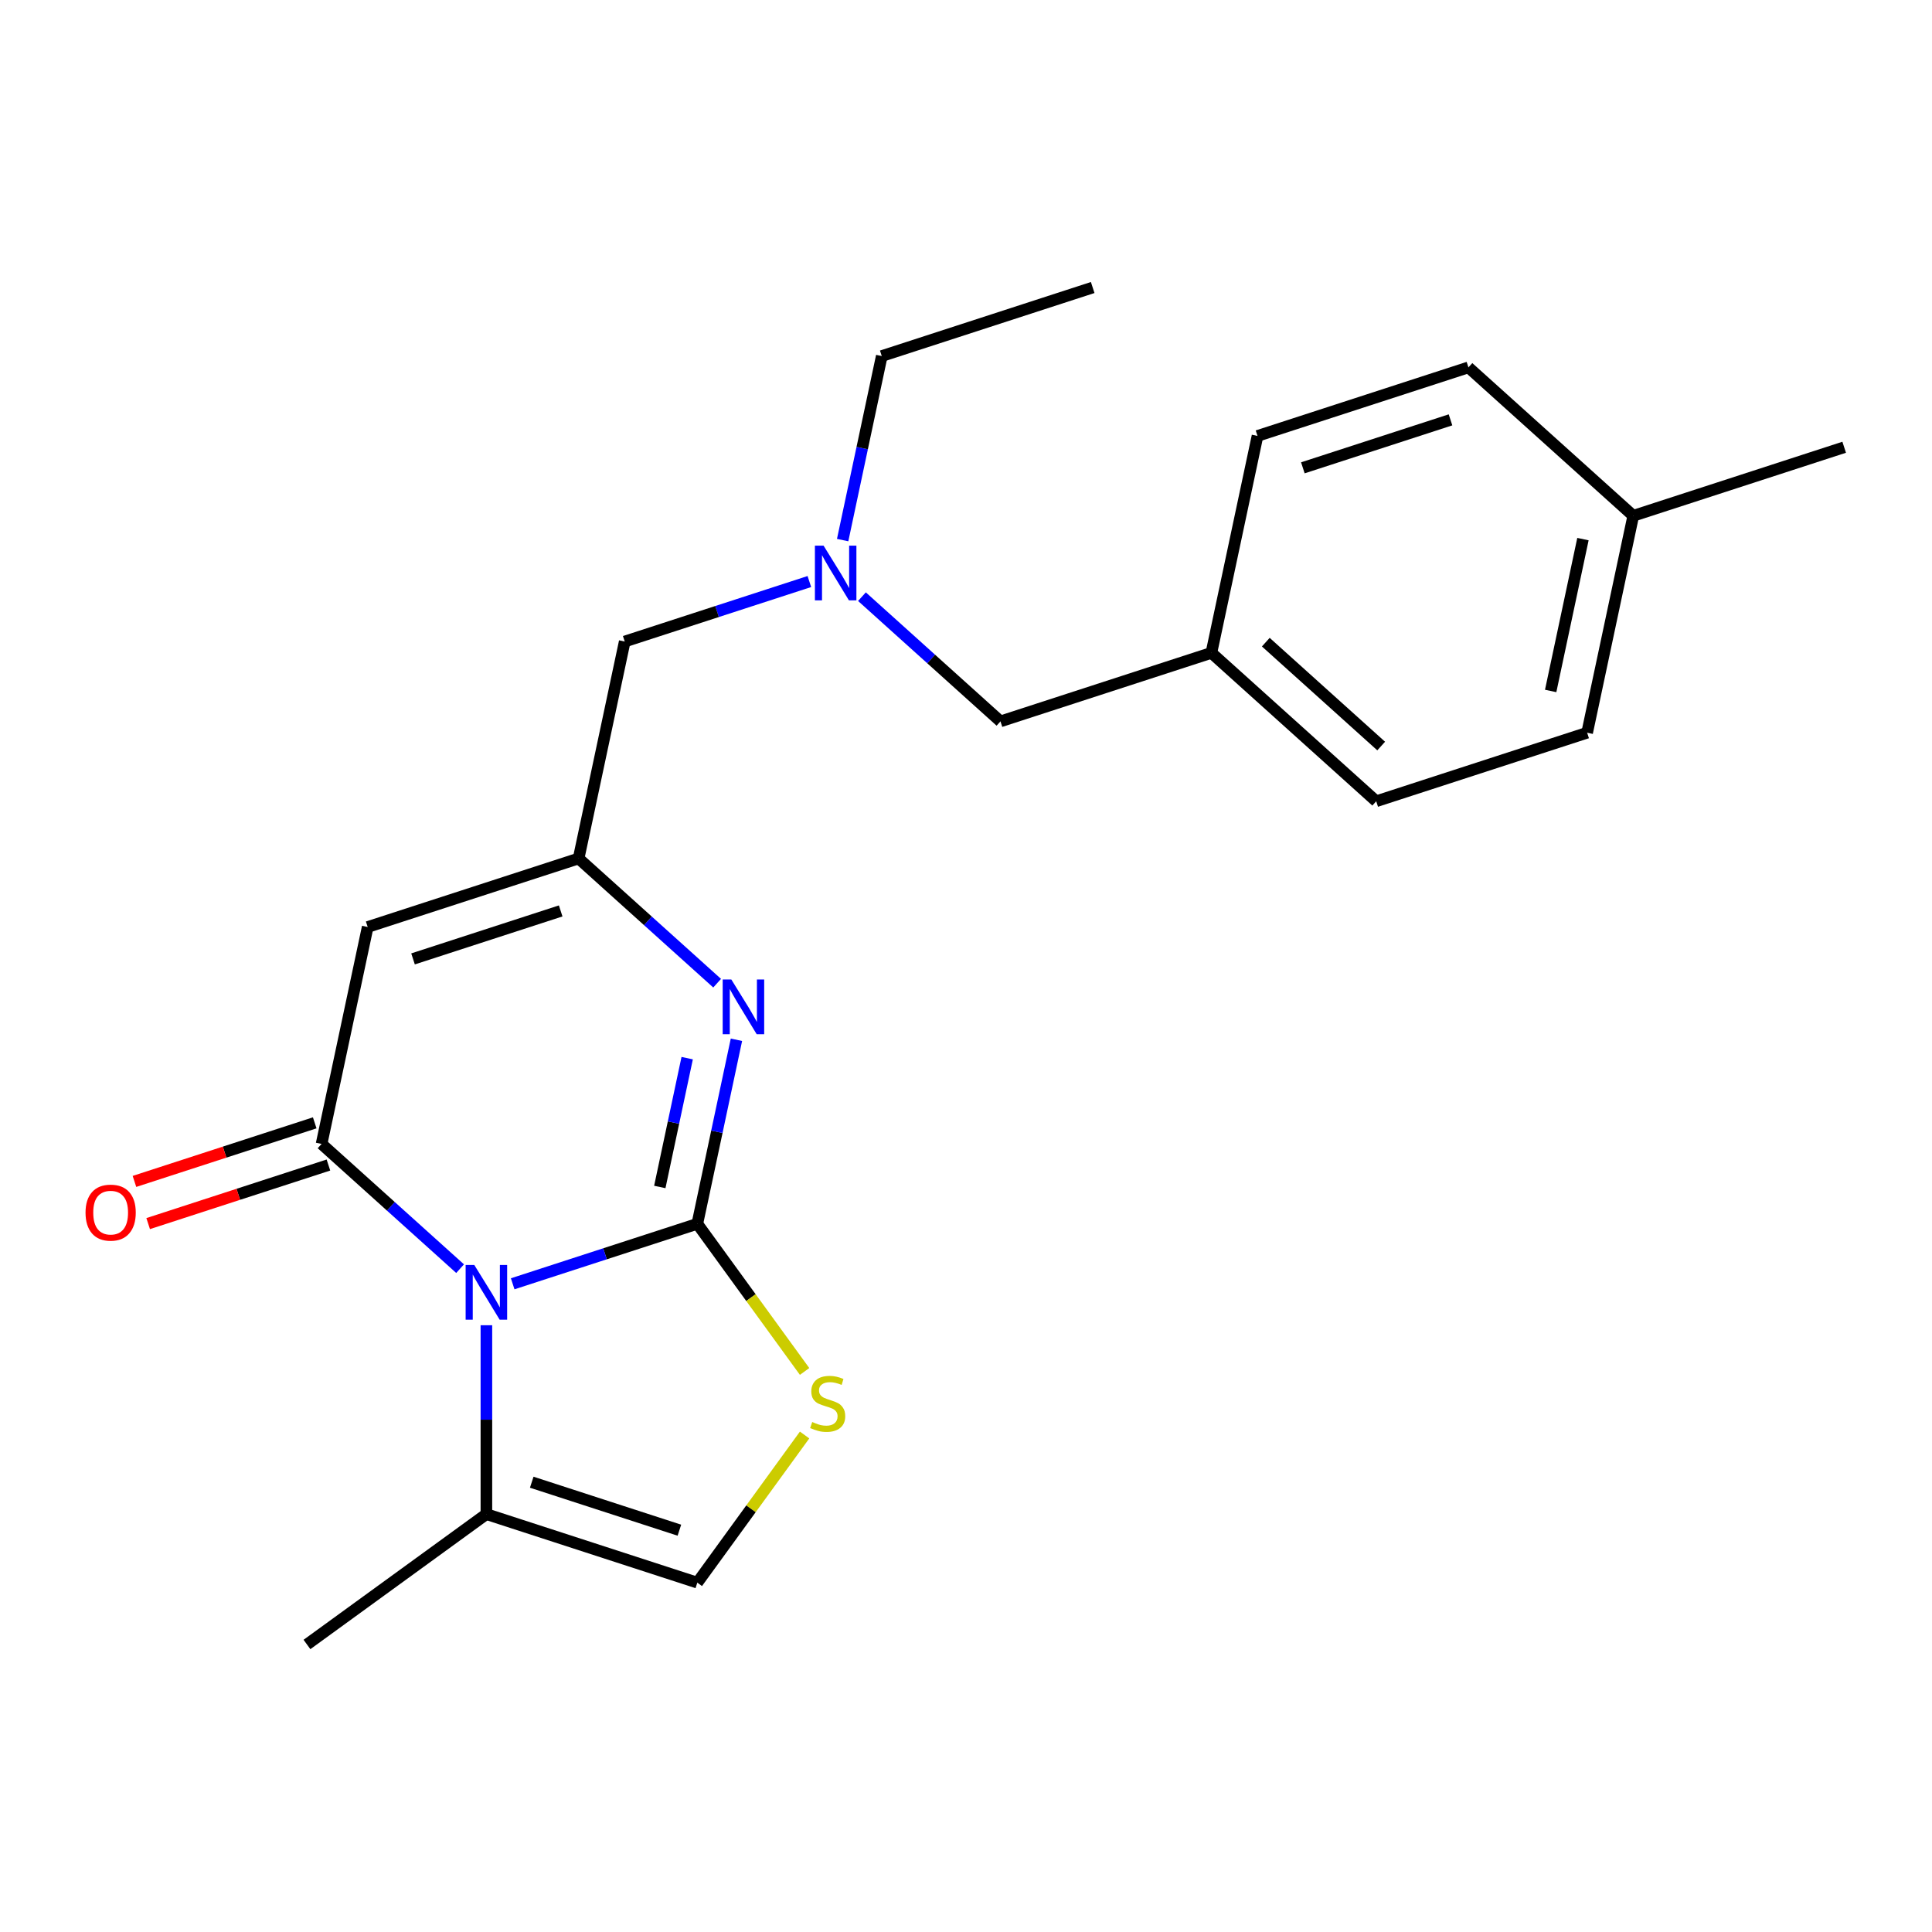 <?xml version='1.0' encoding='iso-8859-1'?>
<svg version='1.1' baseProfile='full'
              xmlns='http://www.w3.org/2000/svg'
                      xmlns:rdkit='http://www.rdkit.org/xml'
                      xmlns:xlink='http://www.w3.org/1999/xlink'
                  xml:space='preserve'
width='1000px' height='1000px' viewBox='0 0 1000 1000'>
<!-- END OF HEADER -->
<rect style='opacity:1.0;fill:#FFFFFF;stroke:none' width='1000' height='1000' x='0' y='0'> </rect>
<path class='bond-0' d='M 360.932,633.437 L 313.148,648.963' style='fill:none;fill-rule:evenodd;stroke:#000000;stroke-width:6px;stroke-linecap:butt;stroke-linejoin:miter;stroke-opacity:1' />
<path class='bond-0' d='M 313.148,648.963 L 265.365,664.489' style='fill:none;fill-rule:evenodd;stroke:#0000FF;stroke-width:6px;stroke-linecap:butt;stroke-linejoin:miter;stroke-opacity:1' />
<path class='bond-2' d='M 360.932,633.437 L 371.055,585.809' style='fill:none;fill-rule:evenodd;stroke:#000000;stroke-width:6px;stroke-linecap:butt;stroke-linejoin:miter;stroke-opacity:1' />
<path class='bond-2' d='M 371.055,585.809 L 381.179,538.181' style='fill:none;fill-rule:evenodd;stroke:#0000FF;stroke-width:6px;stroke-linecap:butt;stroke-linejoin:miter;stroke-opacity:1' />
<path class='bond-2' d='M 341.511,614.375 L 348.598,581.036' style='fill:none;fill-rule:evenodd;stroke:#000000;stroke-width:6px;stroke-linecap:butt;stroke-linejoin:miter;stroke-opacity:1' />
<path class='bond-2' d='M 348.598,581.036 L 355.685,547.696' style='fill:none;fill-rule:evenodd;stroke:#0000FF;stroke-width:6px;stroke-linecap:butt;stroke-linejoin:miter;stroke-opacity:1' />
<path class='bond-5' d='M 360.932,633.437 L 388.694,671.649' style='fill:none;fill-rule:evenodd;stroke:#000000;stroke-width:6px;stroke-linecap:butt;stroke-linejoin:miter;stroke-opacity:1' />
<path class='bond-5' d='M 388.694,671.649 L 416.456,709.86' style='fill:none;fill-rule:evenodd;stroke:#CCCC00;stroke-width:6px;stroke-linecap:butt;stroke-linejoin:miter;stroke-opacity:1' />
<path class='bond-1' d='M 238.146,656.656 L 202.296,624.377' style='fill:none;fill-rule:evenodd;stroke:#0000FF;stroke-width:6px;stroke-linecap:butt;stroke-linejoin:miter;stroke-opacity:1' />
<path class='bond-1' d='M 202.296,624.377 L 166.447,592.098' style='fill:none;fill-rule:evenodd;stroke:#000000;stroke-width:6px;stroke-linecap:butt;stroke-linejoin:miter;stroke-opacity:1' />
<path class='bond-6' d='M 251.756,685.941 L 251.756,734.823' style='fill:none;fill-rule:evenodd;stroke:#0000FF;stroke-width:6px;stroke-linecap:butt;stroke-linejoin:miter;stroke-opacity:1' />
<path class='bond-6' d='M 251.756,734.823 L 251.756,783.705' style='fill:none;fill-rule:evenodd;stroke:#000000;stroke-width:6px;stroke-linecap:butt;stroke-linejoin:miter;stroke-opacity:1' />
<path class='bond-8' d='M 162.899,581.181 L 116.246,596.339' style='fill:none;fill-rule:evenodd;stroke:#000000;stroke-width:6px;stroke-linecap:butt;stroke-linejoin:miter;stroke-opacity:1' />
<path class='bond-8' d='M 116.246,596.339 L 69.593,611.498' style='fill:none;fill-rule:evenodd;stroke:#FF0000;stroke-width:6px;stroke-linecap:butt;stroke-linejoin:miter;stroke-opacity:1' />
<path class='bond-8' d='M 169.994,603.016 L 123.341,618.174' style='fill:none;fill-rule:evenodd;stroke:#000000;stroke-width:6px;stroke-linecap:butt;stroke-linejoin:miter;stroke-opacity:1' />
<path class='bond-8' d='M 123.341,618.174 L 76.688,633.333' style='fill:none;fill-rule:evenodd;stroke:#FF0000;stroke-width:6px;stroke-linecap:butt;stroke-linejoin:miter;stroke-opacity:1' />
<path class='bond-23' d='M 166.447,592.098 L 190.314,479.812' style='fill:none;fill-rule:evenodd;stroke:#000000;stroke-width:6px;stroke-linecap:butt;stroke-linejoin:miter;stroke-opacity:1' />
<path class='bond-4' d='M 371.189,508.897 L 335.339,476.618' style='fill:none;fill-rule:evenodd;stroke:#0000FF;stroke-width:6px;stroke-linecap:butt;stroke-linejoin:miter;stroke-opacity:1' />
<path class='bond-4' d='M 335.339,476.618 L 299.49,444.339' style='fill:none;fill-rule:evenodd;stroke:#000000;stroke-width:6px;stroke-linecap:butt;stroke-linejoin:miter;stroke-opacity:1' />
<path class='bond-3' d='M 190.314,479.812 L 299.49,444.339' style='fill:none;fill-rule:evenodd;stroke:#000000;stroke-width:6px;stroke-linecap:butt;stroke-linejoin:miter;stroke-opacity:1' />
<path class='bond-3' d='M 213.785,496.327 L 290.208,471.495' style='fill:none;fill-rule:evenodd;stroke:#000000;stroke-width:6px;stroke-linecap:butt;stroke-linejoin:miter;stroke-opacity:1' />
<path class='bond-10' d='M 299.49,444.339 L 323.357,332.053' style='fill:none;fill-rule:evenodd;stroke:#000000;stroke-width:6px;stroke-linecap:butt;stroke-linejoin:miter;stroke-opacity:1' />
<path class='bond-7' d='M 416.456,742.755 L 388.694,780.967' style='fill:none;fill-rule:evenodd;stroke:#CCCC00;stroke-width:6px;stroke-linecap:butt;stroke-linejoin:miter;stroke-opacity:1' />
<path class='bond-7' d='M 388.694,780.967 L 360.932,819.179' style='fill:none;fill-rule:evenodd;stroke:#000000;stroke-width:6px;stroke-linecap:butt;stroke-linejoin:miter;stroke-opacity:1' />
<path class='bond-18' d='M 251.756,783.705 L 158.885,851.18' style='fill:none;fill-rule:evenodd;stroke:#000000;stroke-width:6px;stroke-linecap:butt;stroke-linejoin:miter;stroke-opacity:1' />
<path class='bond-22' d='M 251.756,783.705 L 360.932,819.179' style='fill:none;fill-rule:evenodd;stroke:#000000;stroke-width:6px;stroke-linecap:butt;stroke-linejoin:miter;stroke-opacity:1' />
<path class='bond-22' d='M 275.227,767.191 L 351.65,792.022' style='fill:none;fill-rule:evenodd;stroke:#000000;stroke-width:6px;stroke-linecap:butt;stroke-linejoin:miter;stroke-opacity:1' />
<path class='bond-9' d='M 418.923,301.002 L 371.14,316.527' style='fill:none;fill-rule:evenodd;stroke:#0000FF;stroke-width:6px;stroke-linecap:butt;stroke-linejoin:miter;stroke-opacity:1' />
<path class='bond-9' d='M 371.14,316.527 L 323.357,332.053' style='fill:none;fill-rule:evenodd;stroke:#000000;stroke-width:6px;stroke-linecap:butt;stroke-linejoin:miter;stroke-opacity:1' />
<path class='bond-11' d='M 446.143,308.834 L 481.992,341.113' style='fill:none;fill-rule:evenodd;stroke:#0000FF;stroke-width:6px;stroke-linecap:butt;stroke-linejoin:miter;stroke-opacity:1' />
<path class='bond-11' d='M 481.992,341.113 L 517.842,373.392' style='fill:none;fill-rule:evenodd;stroke:#000000;stroke-width:6px;stroke-linecap:butt;stroke-linejoin:miter;stroke-opacity:1' />
<path class='bond-19' d='M 436.153,279.55 L 446.276,231.922' style='fill:none;fill-rule:evenodd;stroke:#0000FF;stroke-width:6px;stroke-linecap:butt;stroke-linejoin:miter;stroke-opacity:1' />
<path class='bond-19' d='M 446.276,231.922 L 456.4,184.294' style='fill:none;fill-rule:evenodd;stroke:#000000;stroke-width:6px;stroke-linecap:butt;stroke-linejoin:miter;stroke-opacity:1' />
<path class='bond-12' d='M 517.842,373.392 L 627.018,337.919' style='fill:none;fill-rule:evenodd;stroke:#000000;stroke-width:6px;stroke-linecap:butt;stroke-linejoin:miter;stroke-opacity:1' />
<path class='bond-14' d='M 627.018,337.919 L 650.885,225.633' style='fill:none;fill-rule:evenodd;stroke:#000000;stroke-width:6px;stroke-linecap:butt;stroke-linejoin:miter;stroke-opacity:1' />
<path class='bond-15' d='M 627.018,337.919 L 712.326,414.731' style='fill:none;fill-rule:evenodd;stroke:#000000;stroke-width:6px;stroke-linecap:butt;stroke-linejoin:miter;stroke-opacity:1' />
<path class='bond-15' d='M 655.176,332.379 L 714.893,386.148' style='fill:none;fill-rule:evenodd;stroke:#000000;stroke-width:6px;stroke-linecap:butt;stroke-linejoin:miter;stroke-opacity:1' />
<path class='bond-13' d='M 845.37,266.972 L 821.502,379.258' style='fill:none;fill-rule:evenodd;stroke:#000000;stroke-width:6px;stroke-linecap:butt;stroke-linejoin:miter;stroke-opacity:1' />
<path class='bond-13' d='M 819.332,279.041 L 802.625,357.641' style='fill:none;fill-rule:evenodd;stroke:#000000;stroke-width:6px;stroke-linecap:butt;stroke-linejoin:miter;stroke-opacity:1' />
<path class='bond-20' d='M 845.37,266.972 L 954.545,231.498' style='fill:none;fill-rule:evenodd;stroke:#000000;stroke-width:6px;stroke-linecap:butt;stroke-linejoin:miter;stroke-opacity:1' />
<path class='bond-24' d='M 845.37,266.972 L 760.061,190.159' style='fill:none;fill-rule:evenodd;stroke:#000000;stroke-width:6px;stroke-linecap:butt;stroke-linejoin:miter;stroke-opacity:1' />
<path class='bond-16' d='M 650.885,225.633 L 760.061,190.159' style='fill:none;fill-rule:evenodd;stroke:#000000;stroke-width:6px;stroke-linecap:butt;stroke-linejoin:miter;stroke-opacity:1' />
<path class='bond-16' d='M 674.356,242.147 L 750.779,217.316' style='fill:none;fill-rule:evenodd;stroke:#000000;stroke-width:6px;stroke-linecap:butt;stroke-linejoin:miter;stroke-opacity:1' />
<path class='bond-17' d='M 712.326,414.731 L 821.502,379.258' style='fill:none;fill-rule:evenodd;stroke:#000000;stroke-width:6px;stroke-linecap:butt;stroke-linejoin:miter;stroke-opacity:1' />
<path class='bond-21' d='M 456.4,184.294 L 565.576,148.82' style='fill:none;fill-rule:evenodd;stroke:#000000;stroke-width:6px;stroke-linecap:butt;stroke-linejoin:miter;stroke-opacity:1' />
<path  class='atom-1' d='M 245.496 654.751
L 254.776 669.751
Q 255.696 671.231, 257.176 673.911
Q 258.656 676.591, 258.736 676.751
L 258.736 654.751
L 262.496 654.751
L 262.496 683.071
L 258.616 683.071
L 248.656 666.671
Q 247.496 664.751, 246.256 662.551
Q 245.056 660.351, 244.696 659.671
L 244.696 683.071
L 241.016 683.071
L 241.016 654.751
L 245.496 654.751
' fill='#0000FF'/>
<path  class='atom-3' d='M 378.539 506.991
L 387.819 521.991
Q 388.739 523.471, 390.219 526.151
Q 391.699 528.831, 391.779 528.991
L 391.779 506.991
L 395.539 506.991
L 395.539 535.311
L 391.659 535.311
L 381.699 518.911
Q 380.539 516.991, 379.299 514.791
Q 378.099 512.591, 377.739 511.911
L 377.739 535.311
L 374.059 535.311
L 374.059 506.991
L 378.539 506.991
' fill='#0000FF'/>
<path  class='atom-6' d='M 420.406 736.028
Q 420.726 736.148, 422.046 736.708
Q 423.366 737.268, 424.806 737.628
Q 426.286 737.948, 427.726 737.948
Q 430.406 737.948, 431.966 736.668
Q 433.526 735.348, 433.526 733.068
Q 433.526 731.508, 432.726 730.548
Q 431.966 729.588, 430.766 729.068
Q 429.566 728.548, 427.566 727.948
Q 425.046 727.188, 423.526 726.468
Q 422.046 725.748, 420.966 724.228
Q 419.926 722.708, 419.926 720.148
Q 419.926 716.588, 422.326 714.388
Q 424.766 712.188, 429.566 712.188
Q 432.846 712.188, 436.566 713.748
L 435.646 716.828
Q 432.246 715.428, 429.686 715.428
Q 426.926 715.428, 425.406 716.588
Q 423.886 717.708, 423.926 719.668
Q 423.926 721.188, 424.686 722.108
Q 425.486 723.028, 426.606 723.548
Q 427.766 724.068, 429.686 724.668
Q 432.246 725.468, 433.766 726.268
Q 435.286 727.068, 436.366 728.708
Q 437.486 730.308, 437.486 733.068
Q 437.486 736.988, 434.846 739.108
Q 432.246 741.188, 427.886 741.188
Q 425.366 741.188, 423.446 740.628
Q 421.566 740.108, 419.326 739.188
L 420.406 736.028
' fill='#CCCC00'/>
<path  class='atom-9' d='M 44.271 627.652
Q 44.271 620.852, 47.631 617.052
Q 50.991 613.252, 57.271 613.252
Q 63.551 613.252, 66.911 617.052
Q 70.271 620.852, 70.271 627.652
Q 70.271 634.532, 66.871 638.452
Q 63.471 642.332, 57.271 642.332
Q 51.031 642.332, 47.631 638.452
Q 44.271 634.572, 44.271 627.652
M 57.271 639.132
Q 61.591 639.132, 63.911 636.252
Q 66.271 633.332, 66.271 627.652
Q 66.271 622.092, 63.911 619.292
Q 61.591 616.452, 57.271 616.452
Q 52.951 616.452, 50.591 619.252
Q 48.271 622.052, 48.271 627.652
Q 48.271 633.372, 50.591 636.252
Q 52.951 639.132, 57.271 639.132
' fill='#FF0000'/>
<path  class='atom-10' d='M 426.273 282.42
L 435.553 297.42
Q 436.473 298.9, 437.953 301.58
Q 439.433 304.26, 439.513 304.42
L 439.513 282.42
L 443.273 282.42
L 443.273 310.74
L 439.393 310.74
L 429.433 294.34
Q 428.273 292.42, 427.033 290.22
Q 425.833 288.02, 425.473 287.34
L 425.473 310.74
L 421.793 310.74
L 421.793 282.42
L 426.273 282.42
' fill='#0000FF'/>
</svg>
